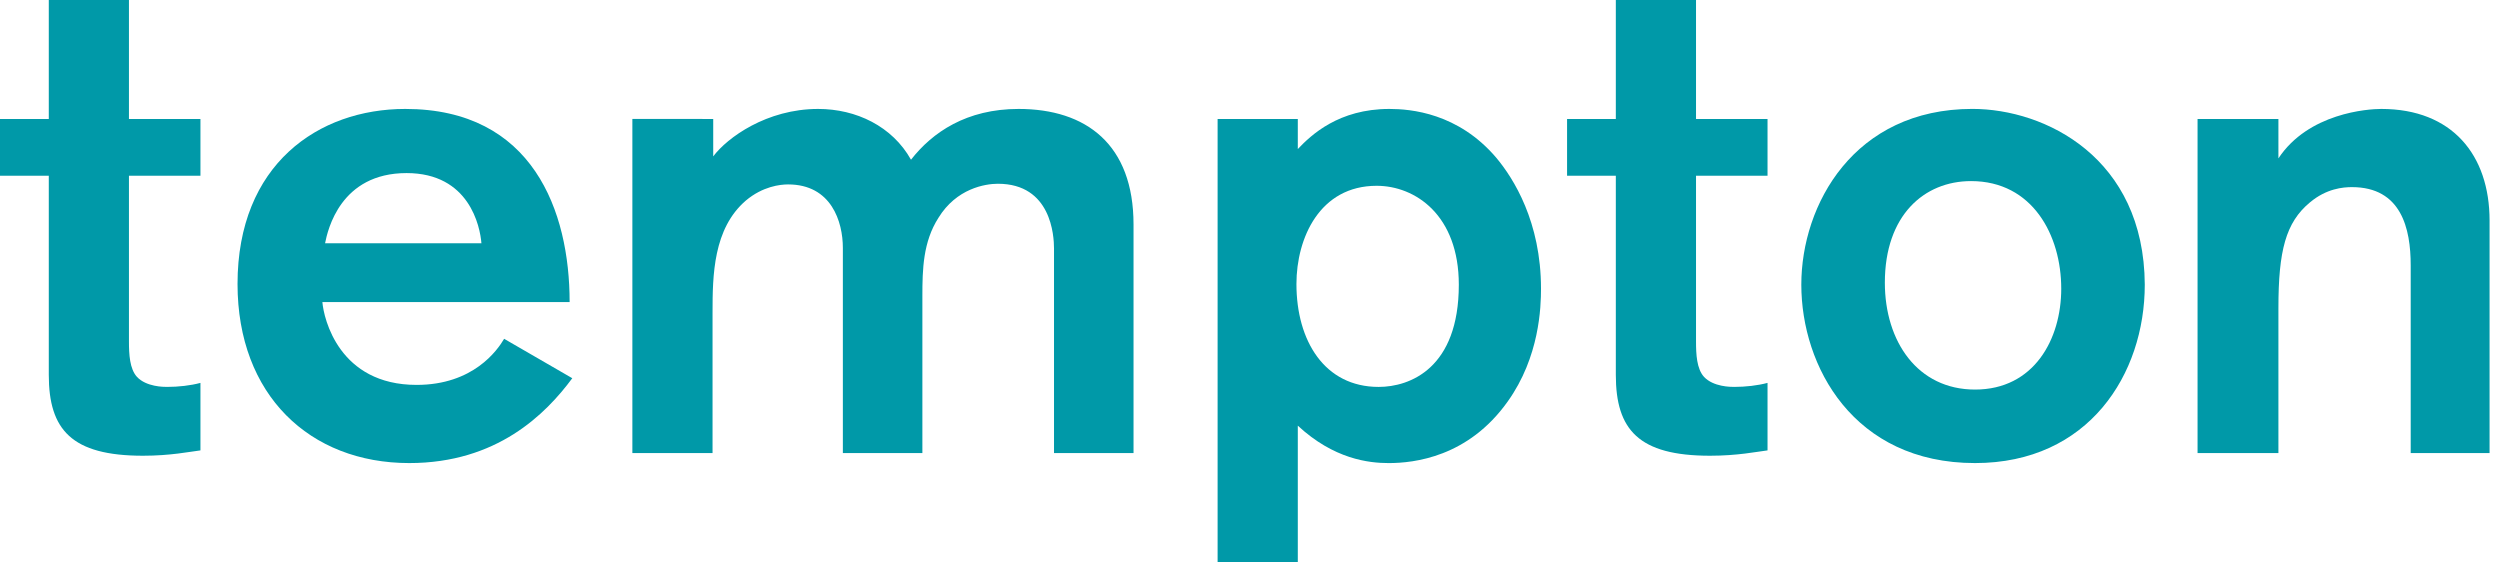 <svg width="167" height="38" viewBox="0 0 167 38" fill="none" xmlns="http://www.w3.org/2000/svg">
<path d="M0 7.947H3.259V0.002H8.614V7.947H13.39V11.74H8.614V22.81C8.614 23.658 8.66 24.641 9.15 25.176C9.776 25.845 10.936 25.845 11.16 25.845C11.918 25.845 12.722 25.756 13.39 25.577V30.086C12.677 30.174 11.383 30.443 9.553 30.443C4.777 30.443 3.259 28.702 3.259 25.042V11.74H9e-05L0 7.947Z" fill="#0099A8"/>
<path d="M32.159 16.248C32.07 15.132 31.355 11.562 27.159 11.562C22.74 11.562 21.892 15.356 21.715 16.248H32.159ZM21.535 20.176C21.624 21.292 22.651 25.711 27.828 25.711C31.623 25.711 33.229 23.391 33.676 22.632L38.229 25.265C36.444 27.676 33.185 30.933 27.337 30.933C20.687 30.933 15.867 26.381 15.867 18.971C15.867 10.982 21.267 7.277 27.071 7.277C35.596 7.277 38.051 14.107 38.051 20.177L21.535 20.176Z" fill="#0099A8"/>
<path d="M47.643 7.947V10.447C48.581 9.196 51.214 7.277 54.651 7.277C57.195 7.277 59.606 8.437 60.855 10.669C62.283 8.839 64.56 7.277 68.041 7.277C72.551 7.277 75.72 9.643 75.72 14.998V30.264H70.408V16.604C70.408 15.757 70.229 12.275 66.659 12.275C65.809 12.275 63.891 12.587 62.686 14.553C61.659 16.159 61.615 17.988 61.615 19.775V30.264H56.303V16.56C56.303 14.819 55.543 12.319 52.642 12.319C52.107 12.319 50.947 12.454 49.83 13.391C47.643 15.265 47.598 18.389 47.598 20.889V30.264H42.242V7.946L47.643 7.947Z" fill="#0099A8"/>
<path d="M91.96 12.411C88.165 12.411 86.602 15.892 86.602 18.972C86.602 22.765 88.478 25.846 92.093 25.846C94.191 25.846 97.449 24.596 97.449 19.017C97.449 14.374 94.547 12.411 91.96 12.411ZM86.693 7.947V9.956C87.585 9.019 89.416 7.277 92.808 7.277C94.236 7.277 97.405 7.545 99.949 10.536C101.11 11.92 102.939 14.821 102.939 19.284C102.939 20.49 102.851 23.837 100.709 26.828C98.074 30.533 94.46 30.934 92.764 30.934C91.425 30.934 89.102 30.668 86.693 28.434V37.541H81.336V7.947H86.693Z" fill="#0099A8"/>
<path d="M104.68 7.947H107.937V0.002H113.294V7.947H118.071V11.74H113.294V22.81C113.294 23.658 113.338 24.641 113.83 25.176C114.456 25.845 115.615 25.845 115.838 25.845C116.598 25.845 117.401 25.756 118.071 25.577V30.086C117.357 30.174 116.062 30.443 114.231 30.443C109.456 30.443 107.937 28.702 107.937 25.042V11.74H104.68L104.68 7.947Z" fill="#0099A8"/>
<path d="M131.934 26.023C135.862 26.023 137.691 22.675 137.691 19.283C137.691 15.712 135.771 12.097 131.666 12.097C128.541 12.097 125.908 14.374 125.908 18.882C125.908 22.81 128.094 26.023 131.934 26.023ZM131.934 30.933C123.809 30.933 120.328 24.46 120.328 19.015C120.328 13.659 123.855 7.275 131.754 7.275C136.621 7.275 143.226 10.534 143.271 19.015C143.271 24.997 139.521 30.933 131.934 30.933Z" fill="#0099A8"/>
<path d="M152.198 7.947V10.58C154.207 7.544 158.178 7.277 159.071 7.277C163.803 7.277 166.303 10.357 166.303 14.73V30.264H161.035V17.722C161.035 15.267 160.41 12.5 157.109 12.5C156.527 12.5 155.411 12.588 154.295 13.527C152.689 14.865 152.198 16.74 152.198 20.578V30.265H146.797V7.947L152.198 7.947Z" fill="#0099A8"/>
</svg>
